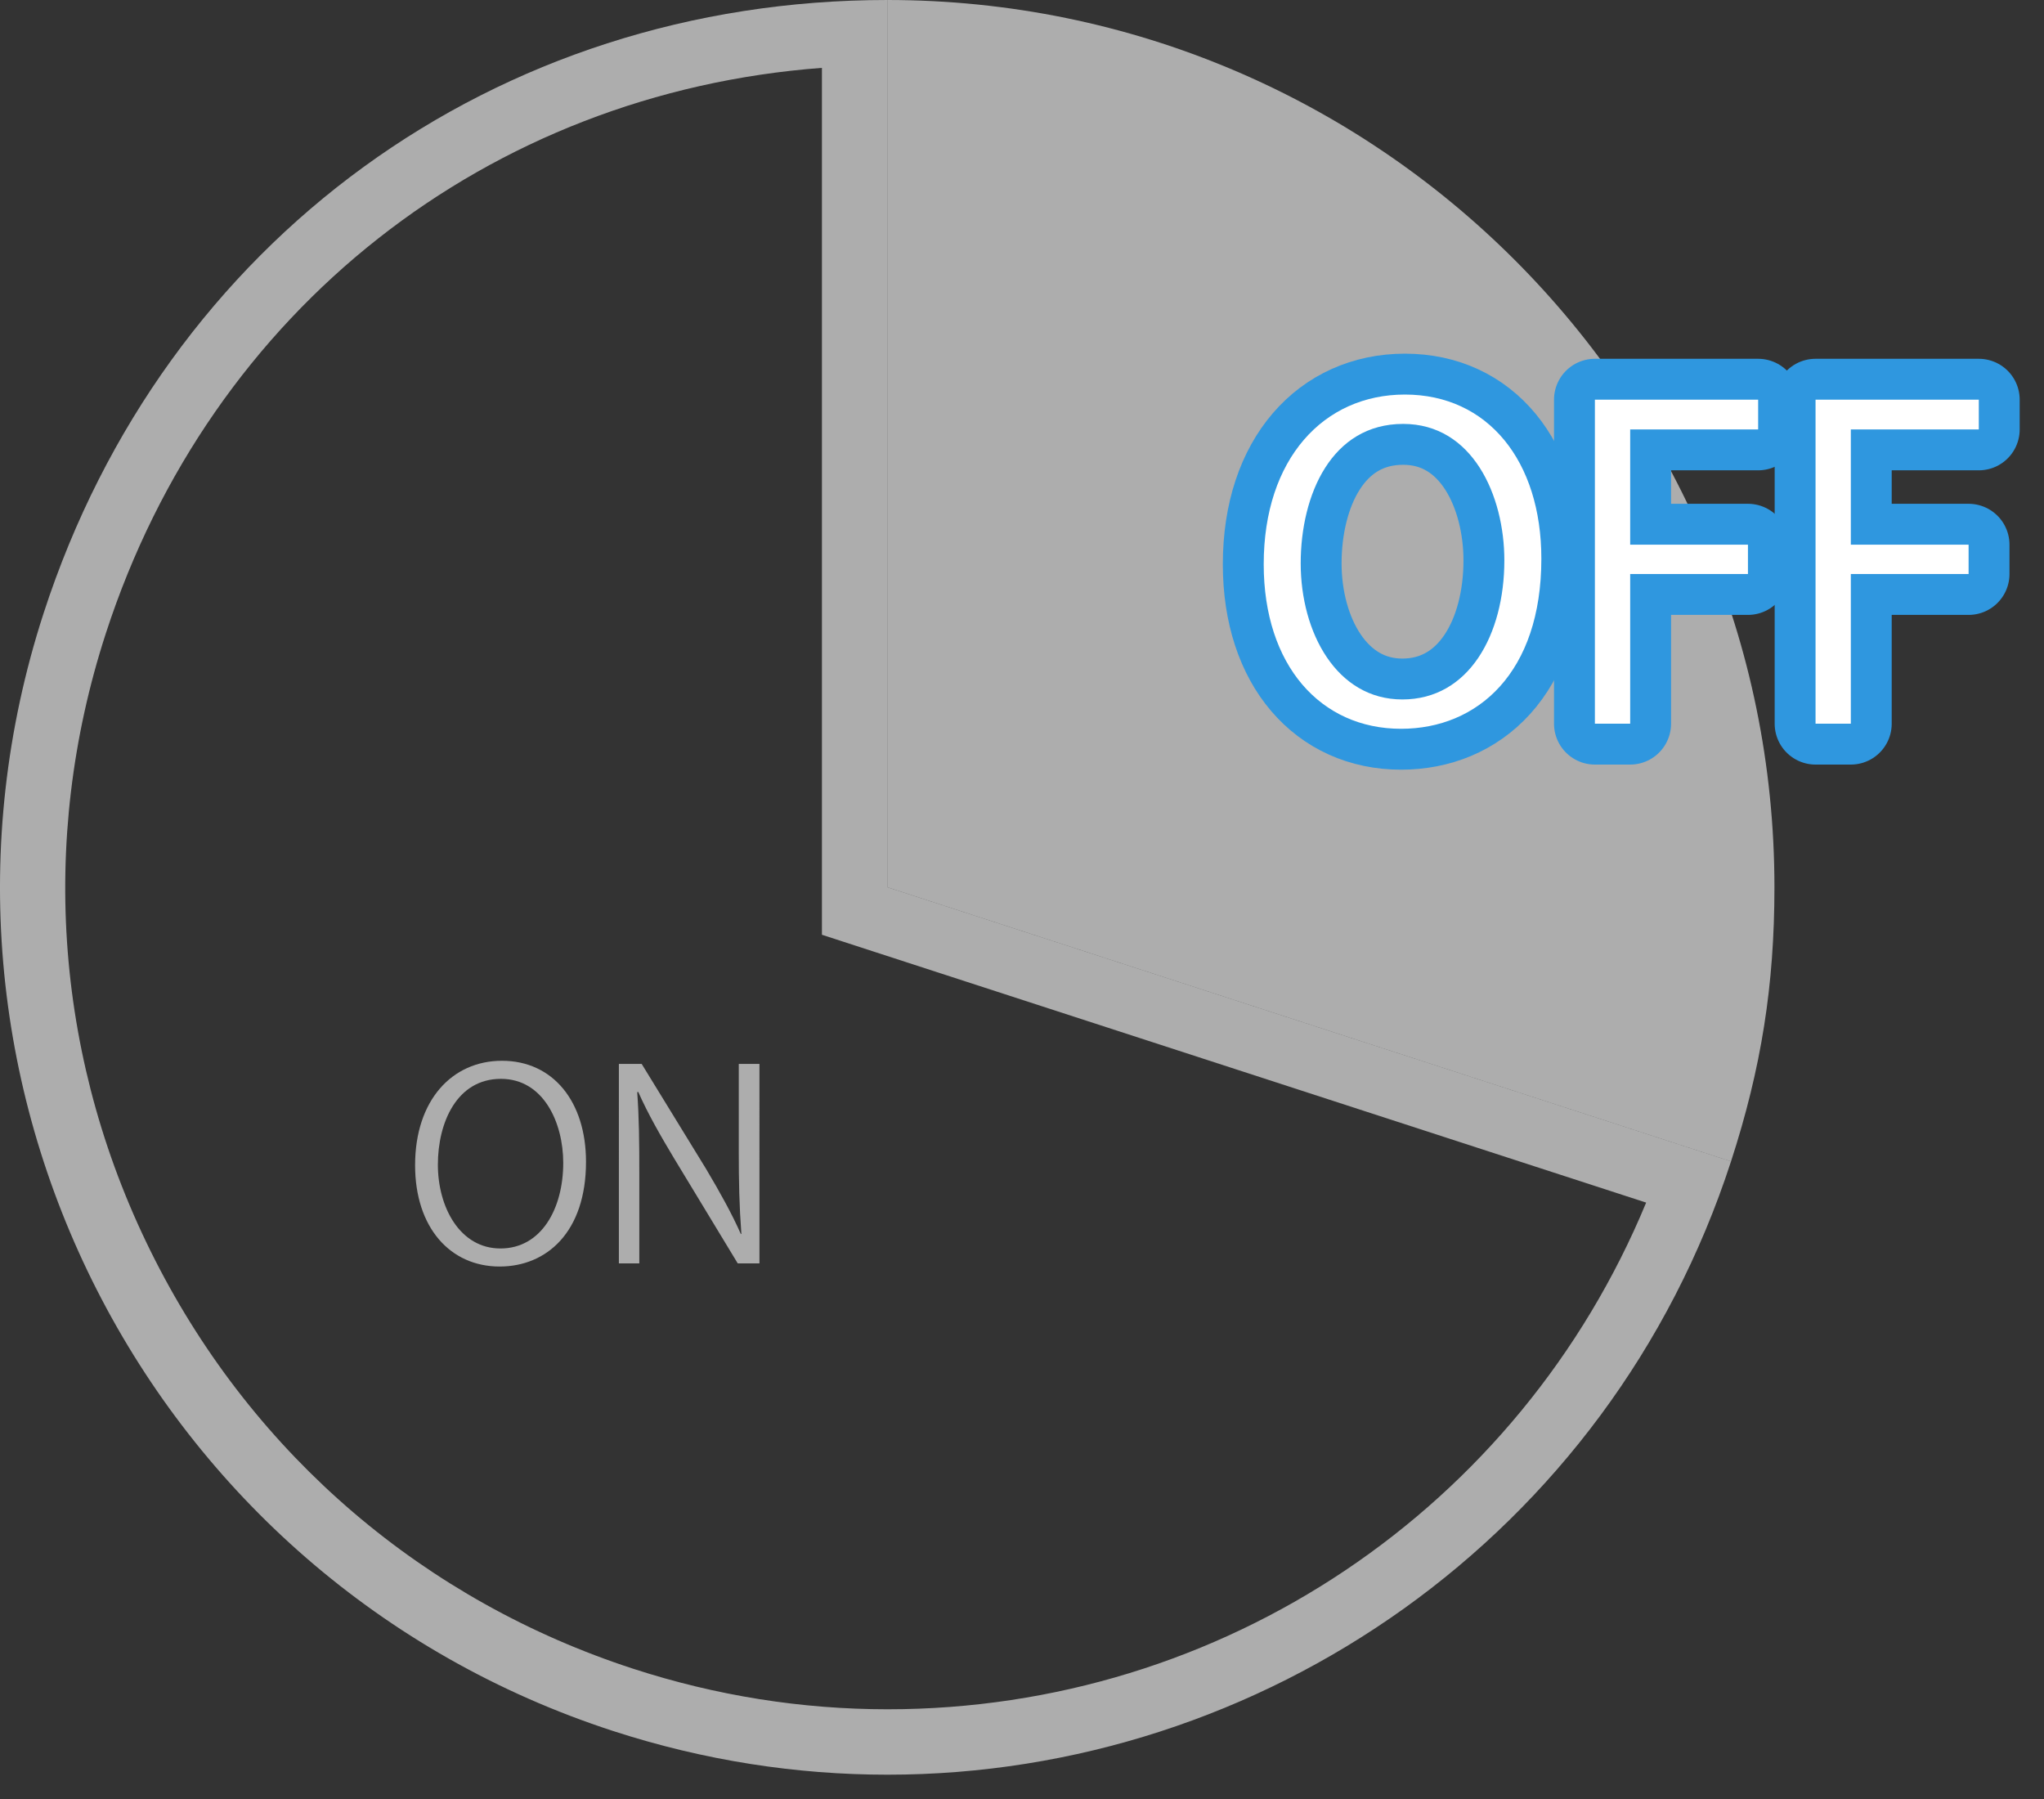 <?xml version="1.0" encoding="utf-8"?>
<!-- Generator: Adobe Illustrator 16.0.0, SVG Export Plug-In . SVG Version: 6.00 Build 0)  -->
<!DOCTYPE svg PUBLIC "-//W3C//DTD SVG 1.1//EN" "http://www.w3.org/Graphics/SVG/1.1/DTD/svg11.dtd">
<svg version="1.1" id="レイヤー_1" xmlns="http://www.w3.org/2000/svg" xmlns:xlink="http://www.w3.org/1999/xlink" x="0px"
	 y="0px" width="125px" height="110px" viewBox="0 0 125 110" enable-background="new 0 0 125 110" xml:space="preserve">
<rect x="0" y="0" width="125" height="110" fill="#333333" stroke="none"/>
<g>
	<g>
		<g>
			<g>
				<g opacity="0.6">
					<path fill="#FFFFFF" d="M50.265,4.149V54.25v2.906l2.764,0.898l47.641,15.479c-7.737,18.687-25.908,30.981-46.394,30.981
						c-5.259,0-10.487-0.832-15.54-2.474C25.971,97.893,15.585,89.022,9.492,77.062c-6.094-11.959-7.166-25.575-3.018-38.34
						C12.911,18.91,29.853,5.683,50.265,4.149 M54.265,0C30.295,0,10.077,14.69,2.67,37.486c-9.259,28.494,6.335,59.1,34.831,68.358
						c5.571,1.81,11.219,2.67,16.776,2.67c22.867,0,44.135-14.576,51.583-37.501L54.265,54.25V0L54.265,0z"/>
				</g>
			</g>
		</g>
		<g>
			<g>
				<path opacity="0.6" fill="#FFFFFF" d="M54.265,54.25V0c29.962,0,54.25,24.289,54.25,54.25c0,5.992-0.804,11.066-2.655,16.764
					L54.265,54.25z"/>
			</g>
		</g>
	</g>
	<g>
		<g>
		</g>
		<g>
		</g>
	</g>
</g>
<g>
	<g>
		<path fill="none" stroke="#2F97DF" stroke-width="5" stroke-linejoin="round" d="M94.261,34.162c0,6.968-3.9,10.4-8.581,10.4
			c-4.914,0-8.398-3.874-8.398-10.062c0-6.448,3.667-10.375,8.633-10.375C90.984,24.125,94.261,28.182,94.261,34.162z
			 M79.544,34.448c0,4.212,2.185,8.32,6.214,8.32c4.082,0,6.24-3.978,6.24-8.502c0-3.978-1.949-8.346-6.188-8.346
			C81.441,25.919,79.544,30.235,79.544,34.448z"/>
		<path fill="none" stroke="#2F97DF" stroke-width="5" stroke-linejoin="round" d="M97.535,44.25V24.438h9.984v1.82h-7.826v7.046
			h7.202v1.794h-7.202v9.152H97.535z"/>
		<path fill="none" stroke="#2F97DF" stroke-width="5" stroke-linejoin="round" d="M111.029,44.25V24.438h9.984v1.82h-7.826v7.046
			h7.202v1.794h-7.202v9.152H111.029z"/>
	</g>
	<g>
		<path fill="#FFFFFF" d="M94.261,34.162c0,6.968-3.9,10.4-8.581,10.4c-4.914,0-8.398-3.874-8.398-10.062
			c0-6.448,3.667-10.375,8.633-10.375C90.984,24.125,94.261,28.182,94.261,34.162z M79.544,34.448c0,4.212,2.185,8.32,6.214,8.32
			c4.082,0,6.24-3.978,6.24-8.502c0-3.978-1.949-8.346-6.188-8.346C81.441,25.919,79.544,30.235,79.544,34.448z"/>
		<path fill="#FFFFFF" d="M97.535,44.25V24.438h9.984v1.82h-7.826v7.046h7.202v1.794h-7.202v9.152H97.535z"/>
		<path fill="#FFFFFF" d="M111.029,44.25V24.438h9.984v1.82h-7.826v7.046h7.202v1.794h-7.202v9.152H111.029z"/>
	</g>
</g>
<g opacity="0.6">
	<path fill="#FFFFFF" d="M35.837,71.039c0,4.29-2.401,6.403-5.282,6.403c-3.025,0-5.17-2.386-5.17-6.194
		c0-3.97,2.257-6.387,5.314-6.387C33.821,64.861,35.837,67.358,35.837,71.039z M26.778,71.216c0,2.593,1.345,5.122,3.826,5.122
		c2.513,0,3.841-2.449,3.841-5.234c0-2.449-1.2-5.138-3.81-5.138C27.946,65.966,26.778,68.623,26.778,71.216z"/>
	<path fill="#FFFFFF" d="M46.445,77.25h-1.329l-3.89-6.419c-0.816-1.36-1.601-2.721-2.193-4.065l-0.064,0.016
		c0.112,1.553,0.128,2.978,0.128,5.091v5.378h-1.249V65.053h1.393l3.938,6.419c0.864,1.456,1.568,2.721,2.128,3.985l0.032-0.016
		c-0.128-1.697-0.16-3.153-0.16-5.074v-5.314h1.265V77.25z"/>
</g>
</svg>
